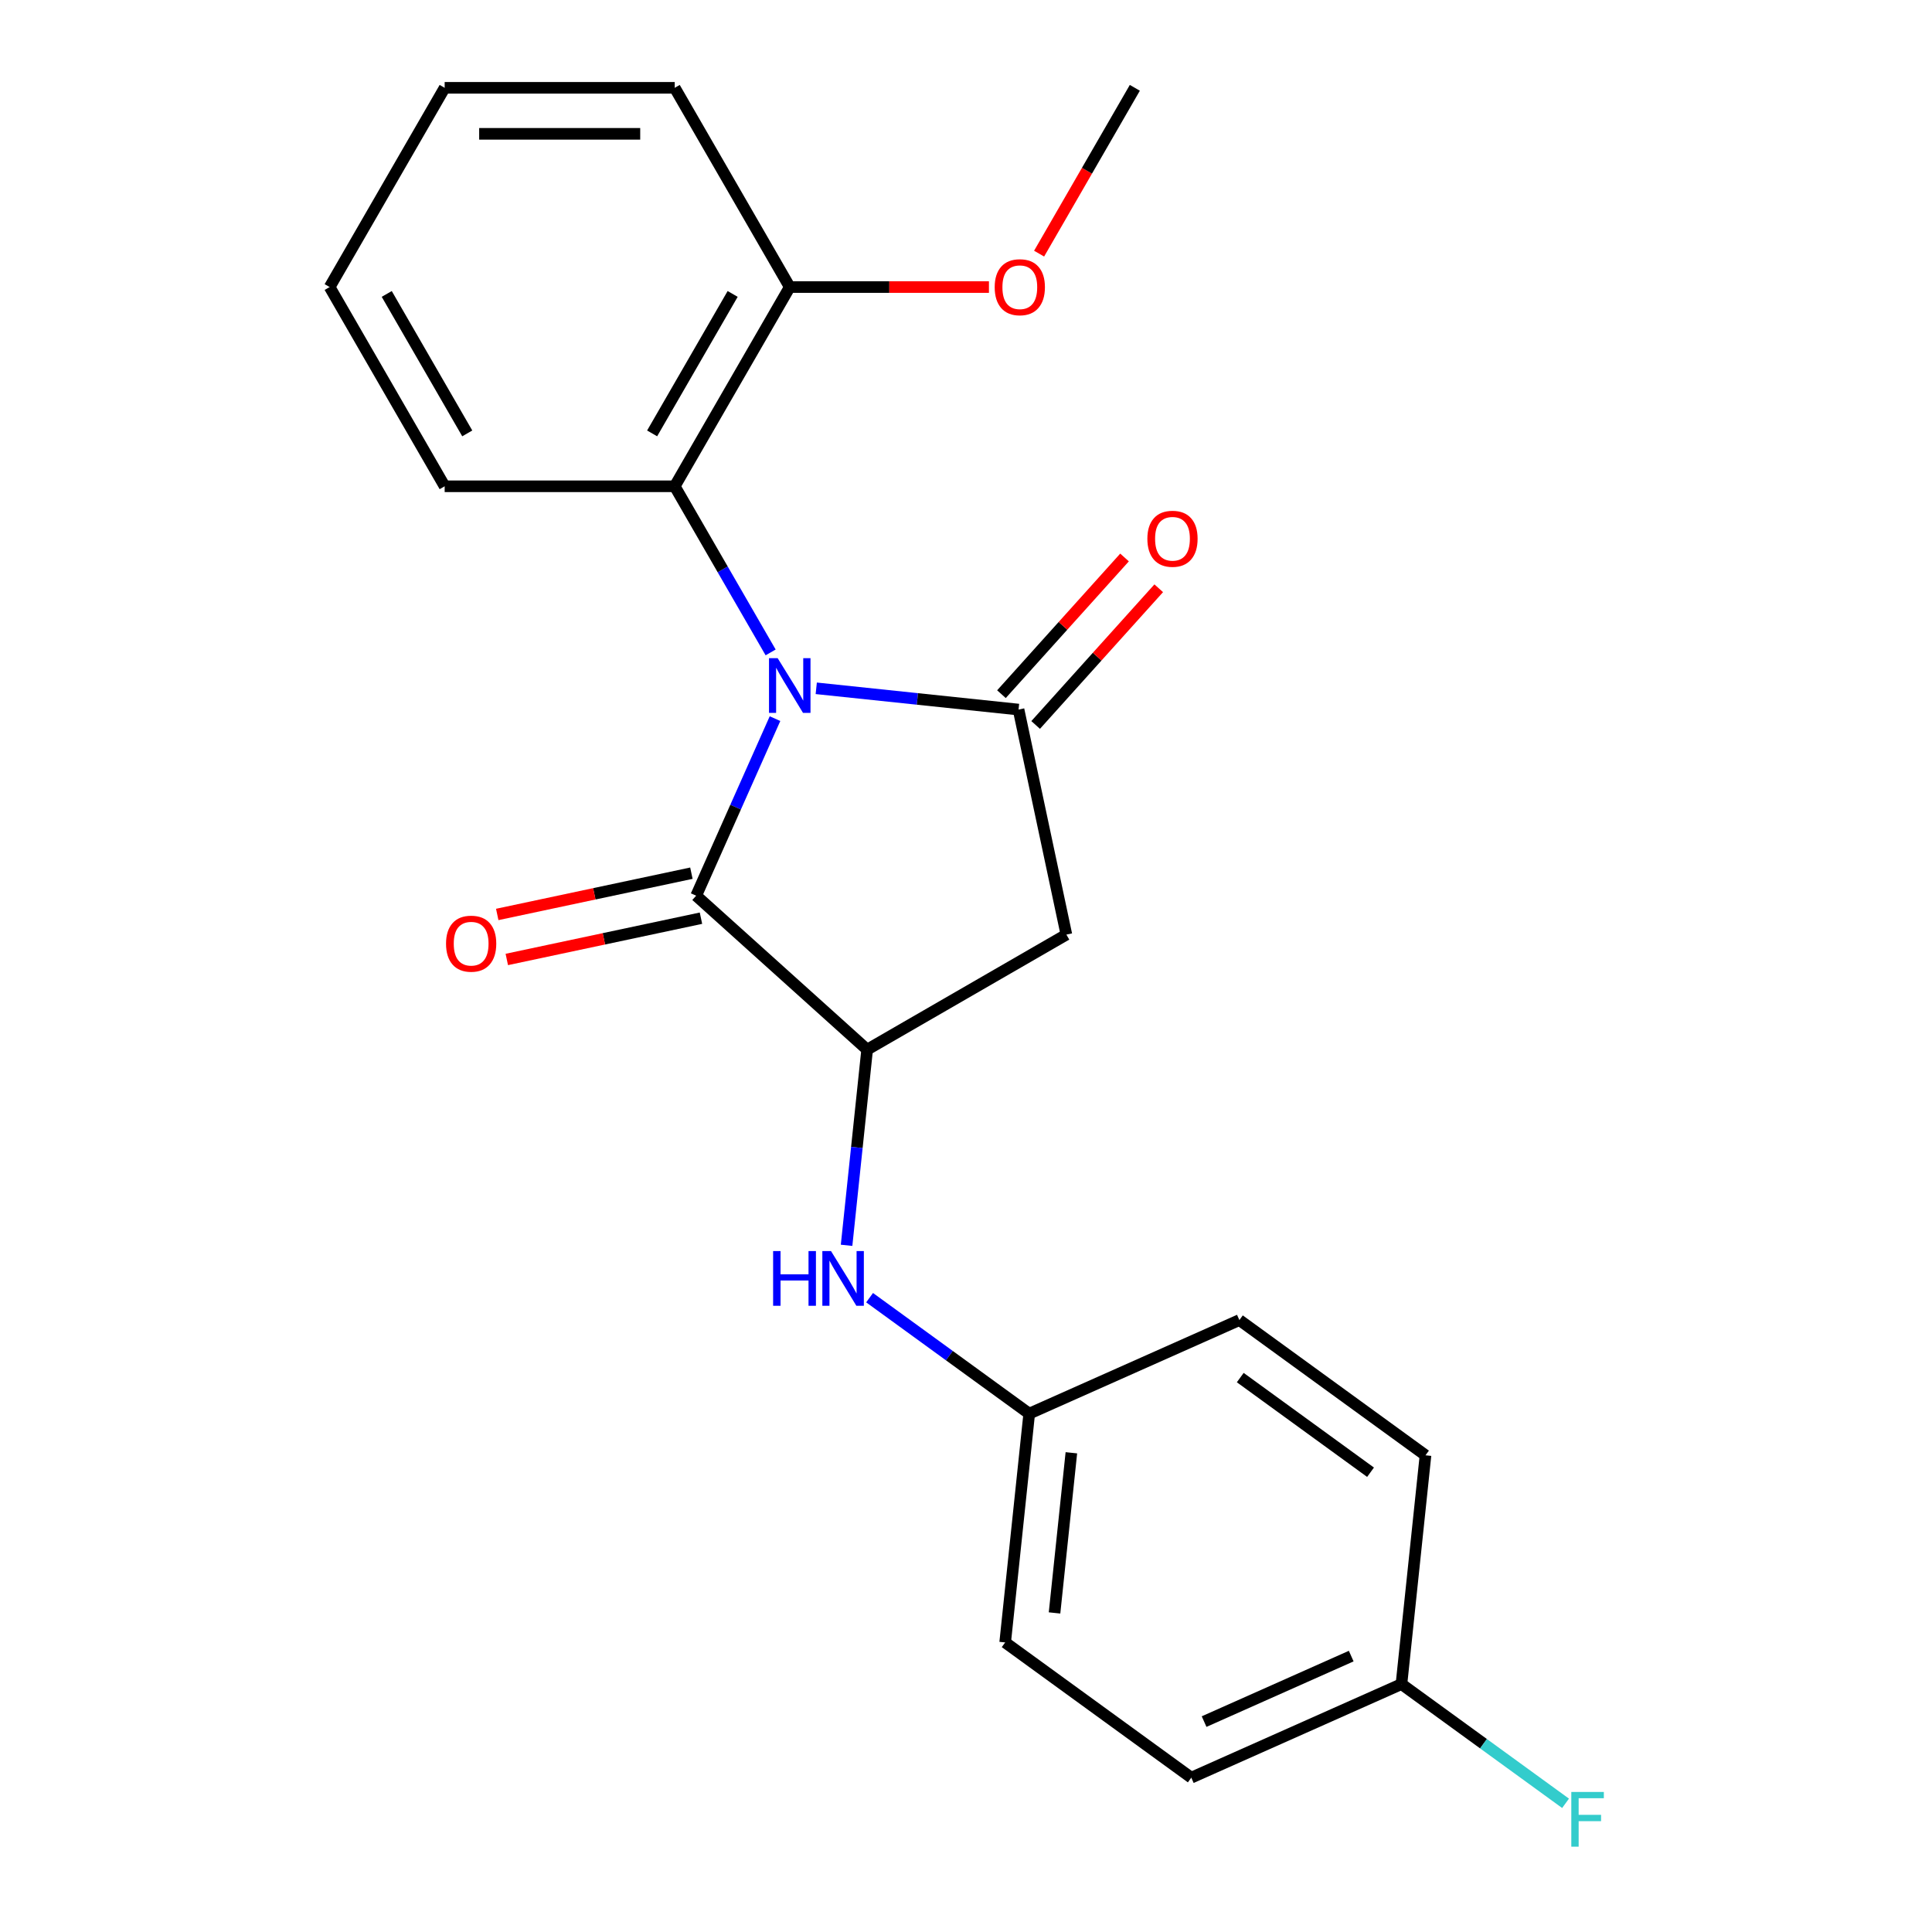 <?xml version='1.0' encoding='iso-8859-1'?>
<svg version='1.1' baseProfile='full'
              xmlns='http://www.w3.org/2000/svg'
                      xmlns:rdkit='http://www.rdkit.org/xml'
                      xmlns:xlink='http://www.w3.org/1999/xlink'
                  xml:space='preserve'
width='1000px' height='1000px' viewBox='0 0 1000 1000'>
<!-- END OF HEADER -->
<rect style='opacity:1.0;fill:#FFFFFF;stroke:none' width='1000' height='1000' x='0' y='0'> </rect>
<path class='bond-0' d='M 422.491,356.267 L 474.845,361.769' style='fill:none;fill-rule:evenodd;stroke:#0000FF;stroke-width:6px;stroke-linecap:butt;stroke-linejoin:miter;stroke-opacity:1' />
<path class='bond-0' d='M 474.845,361.769 L 527.199,367.272' style='fill:none;fill-rule:evenodd;stroke:#000000;stroke-width:6px;stroke-linecap:butt;stroke-linejoin:miter;stroke-opacity:1' />
<path class='bond-1' d='M 401.144,371.962 L 380.743,417.784' style='fill:none;fill-rule:evenodd;stroke:#0000FF;stroke-width:6px;stroke-linecap:butt;stroke-linejoin:miter;stroke-opacity:1' />
<path class='bond-1' d='M 380.743,417.784 L 360.341,463.607' style='fill:none;fill-rule:evenodd;stroke:#000000;stroke-width:6px;stroke-linecap:butt;stroke-linejoin:miter;stroke-opacity:1' />
<path class='bond-4' d='M 398.88,337.688 L 374.058,294.695' style='fill:none;fill-rule:evenodd;stroke:#0000FF;stroke-width:6px;stroke-linecap:butt;stroke-linejoin:miter;stroke-opacity:1' />
<path class='bond-4' d='M 374.058,294.695 L 349.236,251.701' style='fill:none;fill-rule:evenodd;stroke:#000000;stroke-width:6px;stroke-linecap:butt;stroke-linejoin:miter;stroke-opacity:1' />
<path class='bond-3' d='M 527.199,367.272 L 551.956,483.746' style='fill:none;fill-rule:evenodd;stroke:#000000;stroke-width:6px;stroke-linecap:butt;stroke-linejoin:miter;stroke-opacity:1' />
<path class='bond-6' d='M 536.048,375.24 L 567.902,339.862' style='fill:none;fill-rule:evenodd;stroke:#000000;stroke-width:6px;stroke-linecap:butt;stroke-linejoin:miter;stroke-opacity:1' />
<path class='bond-6' d='M 567.902,339.862 L 599.755,304.485' style='fill:none;fill-rule:evenodd;stroke:#FF0000;stroke-width:6px;stroke-linecap:butt;stroke-linejoin:miter;stroke-opacity:1' />
<path class='bond-6' d='M 518.35,359.304 L 550.203,323.927' style='fill:none;fill-rule:evenodd;stroke:#000000;stroke-width:6px;stroke-linecap:butt;stroke-linejoin:miter;stroke-opacity:1' />
<path class='bond-6' d='M 550.203,323.927 L 582.057,288.55' style='fill:none;fill-rule:evenodd;stroke:#FF0000;stroke-width:6px;stroke-linecap:butt;stroke-linejoin:miter;stroke-opacity:1' />
<path class='bond-2' d='M 360.341,463.607 L 448.833,543.285' style='fill:none;fill-rule:evenodd;stroke:#000000;stroke-width:6px;stroke-linecap:butt;stroke-linejoin:miter;stroke-opacity:1' />
<path class='bond-7' d='M 357.866,451.959 L 307.617,462.64' style='fill:none;fill-rule:evenodd;stroke:#000000;stroke-width:6px;stroke-linecap:butt;stroke-linejoin:miter;stroke-opacity:1' />
<path class='bond-7' d='M 307.617,462.64 L 257.368,473.321' style='fill:none;fill-rule:evenodd;stroke:#FF0000;stroke-width:6px;stroke-linecap:butt;stroke-linejoin:miter;stroke-opacity:1' />
<path class='bond-7' d='M 362.817,475.254 L 312.568,485.935' style='fill:none;fill-rule:evenodd;stroke:#000000;stroke-width:6px;stroke-linecap:butt;stroke-linejoin:miter;stroke-opacity:1' />
<path class='bond-7' d='M 312.568,485.935 L 262.32,496.616' style='fill:none;fill-rule:evenodd;stroke:#FF0000;stroke-width:6px;stroke-linecap:butt;stroke-linejoin:miter;stroke-opacity:1' />
<path class='bond-5' d='M 448.833,543.285 L 443.51,593.928' style='fill:none;fill-rule:evenodd;stroke:#000000;stroke-width:6px;stroke-linecap:butt;stroke-linejoin:miter;stroke-opacity:1' />
<path class='bond-5' d='M 443.51,593.928 L 438.187,644.572' style='fill:none;fill-rule:evenodd;stroke:#0000FF;stroke-width:6px;stroke-linecap:butt;stroke-linejoin:miter;stroke-opacity:1' />
<path class='bond-22' d='M 448.833,543.285 L 551.956,483.746' style='fill:none;fill-rule:evenodd;stroke:#000000;stroke-width:6px;stroke-linecap:butt;stroke-linejoin:miter;stroke-opacity:1' />
<path class='bond-8' d='M 349.236,251.701 L 408.774,148.578' style='fill:none;fill-rule:evenodd;stroke:#000000;stroke-width:6px;stroke-linecap:butt;stroke-linejoin:miter;stroke-opacity:1' />
<path class='bond-8' d='M 337.542,224.325 L 379.219,152.139' style='fill:none;fill-rule:evenodd;stroke:#000000;stroke-width:6px;stroke-linecap:butt;stroke-linejoin:miter;stroke-opacity:1' />
<path class='bond-17' d='M 349.236,251.701 L 230.159,251.701' style='fill:none;fill-rule:evenodd;stroke:#000000;stroke-width:6px;stroke-linecap:butt;stroke-linejoin:miter;stroke-opacity:1' />
<path class='bond-9' d='M 450.103,671.675 L 491.412,701.688' style='fill:none;fill-rule:evenodd;stroke:#0000FF;stroke-width:6px;stroke-linecap:butt;stroke-linejoin:miter;stroke-opacity:1' />
<path class='bond-9' d='M 491.412,701.688 L 532.721,731.701' style='fill:none;fill-rule:evenodd;stroke:#000000;stroke-width:6px;stroke-linecap:butt;stroke-linejoin:miter;stroke-opacity:1' />
<path class='bond-16' d='M 408.774,148.578 L 460.324,148.578' style='fill:none;fill-rule:evenodd;stroke:#000000;stroke-width:6px;stroke-linecap:butt;stroke-linejoin:miter;stroke-opacity:1' />
<path class='bond-16' d='M 460.324,148.578 L 511.874,148.578' style='fill:none;fill-rule:evenodd;stroke:#FF0000;stroke-width:6px;stroke-linecap:butt;stroke-linejoin:miter;stroke-opacity:1' />
<path class='bond-18' d='M 408.774,148.578 L 349.236,45.455' style='fill:none;fill-rule:evenodd;stroke:#000000;stroke-width:6px;stroke-linecap:butt;stroke-linejoin:miter;stroke-opacity:1' />
<path class='bond-12' d='M 532.721,731.701 L 641.503,683.268' style='fill:none;fill-rule:evenodd;stroke:#000000;stroke-width:6px;stroke-linecap:butt;stroke-linejoin:miter;stroke-opacity:1' />
<path class='bond-13' d='M 532.721,731.701 L 520.274,850.125' style='fill:none;fill-rule:evenodd;stroke:#000000;stroke-width:6px;stroke-linecap:butt;stroke-linejoin:miter;stroke-opacity:1' />
<path class='bond-13' d='M 554.539,751.954 L 545.826,834.851' style='fill:none;fill-rule:evenodd;stroke:#000000;stroke-width:6px;stroke-linecap:butt;stroke-linejoin:miter;stroke-opacity:1' />
<path class='bond-10' d='M 725.391,871.684 L 616.609,920.117' style='fill:none;fill-rule:evenodd;stroke:#000000;stroke-width:6px;stroke-linecap:butt;stroke-linejoin:miter;stroke-opacity:1' />
<path class='bond-10' d='M 699.387,857.192 L 623.24,891.095' style='fill:none;fill-rule:evenodd;stroke:#000000;stroke-width:6px;stroke-linecap:butt;stroke-linejoin:miter;stroke-opacity:1' />
<path class='bond-11' d='M 725.391,871.684 L 767.86,902.539' style='fill:none;fill-rule:evenodd;stroke:#000000;stroke-width:6px;stroke-linecap:butt;stroke-linejoin:miter;stroke-opacity:1' />
<path class='bond-11' d='M 767.86,902.539 L 810.329,933.395' style='fill:none;fill-rule:evenodd;stroke:#33CCCC;stroke-width:6px;stroke-linecap:butt;stroke-linejoin:miter;stroke-opacity:1' />
<path class='bond-24' d='M 725.391,871.684 L 737.838,753.259' style='fill:none;fill-rule:evenodd;stroke:#000000;stroke-width:6px;stroke-linecap:butt;stroke-linejoin:miter;stroke-opacity:1' />
<path class='bond-15' d='M 641.503,683.268 L 737.838,753.259' style='fill:none;fill-rule:evenodd;stroke:#000000;stroke-width:6px;stroke-linecap:butt;stroke-linejoin:miter;stroke-opacity:1' />
<path class='bond-15' d='M 641.955,713.034 L 709.389,762.028' style='fill:none;fill-rule:evenodd;stroke:#000000;stroke-width:6px;stroke-linecap:butt;stroke-linejoin:miter;stroke-opacity:1' />
<path class='bond-14' d='M 520.274,850.125 L 616.609,920.117' style='fill:none;fill-rule:evenodd;stroke:#000000;stroke-width:6px;stroke-linecap:butt;stroke-linejoin:miter;stroke-opacity:1' />
<path class='bond-19' d='M 537.837,131.281 L 562.613,88.368' style='fill:none;fill-rule:evenodd;stroke:#FF0000;stroke-width:6px;stroke-linecap:butt;stroke-linejoin:miter;stroke-opacity:1' />
<path class='bond-19' d='M 562.613,88.368 L 587.389,45.455' style='fill:none;fill-rule:evenodd;stroke:#000000;stroke-width:6px;stroke-linecap:butt;stroke-linejoin:miter;stroke-opacity:1' />
<path class='bond-20' d='M 230.159,251.701 L 170.621,148.578' style='fill:none;fill-rule:evenodd;stroke:#000000;stroke-width:6px;stroke-linecap:butt;stroke-linejoin:miter;stroke-opacity:1' />
<path class='bond-20' d='M 241.853,224.325 L 200.176,152.139' style='fill:none;fill-rule:evenodd;stroke:#000000;stroke-width:6px;stroke-linecap:butt;stroke-linejoin:miter;stroke-opacity:1' />
<path class='bond-23' d='M 349.236,45.455 L 230.159,45.455' style='fill:none;fill-rule:evenodd;stroke:#000000;stroke-width:6px;stroke-linecap:butt;stroke-linejoin:miter;stroke-opacity:1' />
<path class='bond-23' d='M 331.374,69.27 L 248.021,69.27' style='fill:none;fill-rule:evenodd;stroke:#000000;stroke-width:6px;stroke-linecap:butt;stroke-linejoin:miter;stroke-opacity:1' />
<path class='bond-21' d='M 170.621,148.578 L 230.159,45.455' style='fill:none;fill-rule:evenodd;stroke:#000000;stroke-width:6px;stroke-linecap:butt;stroke-linejoin:miter;stroke-opacity:1' />
<path  class='atom-0' d='M 402.514 340.665
L 411.794 355.665
Q 412.714 357.145, 414.194 359.825
Q 415.674 362.505, 415.754 362.665
L 415.754 340.665
L 419.514 340.665
L 419.514 368.985
L 415.634 368.985
L 405.674 352.585
Q 404.514 350.665, 403.274 348.465
Q 402.074 346.265, 401.714 345.585
L 401.714 368.985
L 398.034 368.985
L 398.034 340.665
L 402.514 340.665
' fill='#0000FF'/>
<path  class='atom-6' d='M 400.166 647.549
L 404.006 647.549
L 404.006 659.589
L 418.486 659.589
L 418.486 647.549
L 422.326 647.549
L 422.326 675.869
L 418.486 675.869
L 418.486 662.789
L 404.006 662.789
L 404.006 675.869
L 400.166 675.869
L 400.166 647.549
' fill='#0000FF'/>
<path  class='atom-6' d='M 430.126 647.549
L 439.406 662.549
Q 440.326 664.029, 441.806 666.709
Q 443.286 669.389, 443.366 669.549
L 443.366 647.549
L 447.126 647.549
L 447.126 675.869
L 443.246 675.869
L 433.286 659.469
Q 432.126 657.549, 430.886 655.349
Q 429.686 653.149, 429.326 652.469
L 429.326 675.869
L 425.646 675.869
L 425.646 647.549
L 430.126 647.549
' fill='#0000FF'/>
<path  class='atom-7' d='M 593.877 278.861
Q 593.877 272.061, 597.237 268.261
Q 600.597 264.461, 606.877 264.461
Q 613.157 264.461, 616.517 268.261
Q 619.877 272.061, 619.877 278.861
Q 619.877 285.741, 616.477 289.661
Q 613.077 293.541, 606.877 293.541
Q 600.637 293.541, 597.237 289.661
Q 593.877 285.781, 593.877 278.861
M 606.877 290.341
Q 611.197 290.341, 613.517 287.461
Q 615.877 284.541, 615.877 278.861
Q 615.877 273.301, 613.517 270.501
Q 611.197 267.661, 606.877 267.661
Q 602.557 267.661, 600.197 270.461
Q 597.877 273.261, 597.877 278.861
Q 597.877 284.581, 600.197 287.461
Q 602.557 290.341, 606.877 290.341
' fill='#FF0000'/>
<path  class='atom-8' d='M 230.867 488.444
Q 230.867 481.644, 234.227 477.844
Q 237.587 474.044, 243.867 474.044
Q 250.147 474.044, 253.507 477.844
Q 256.867 481.644, 256.867 488.444
Q 256.867 495.324, 253.467 499.244
Q 250.067 503.124, 243.867 503.124
Q 237.627 503.124, 234.227 499.244
Q 230.867 495.364, 230.867 488.444
M 243.867 499.924
Q 248.187 499.924, 250.507 497.044
Q 252.867 494.124, 252.867 488.444
Q 252.867 482.884, 250.507 480.084
Q 248.187 477.244, 243.867 477.244
Q 239.547 477.244, 237.187 480.044
Q 234.867 482.844, 234.867 488.444
Q 234.867 494.164, 237.187 497.044
Q 239.547 499.924, 243.867 499.924
' fill='#FF0000'/>
<path  class='atom-12' d='M 813.306 927.515
L 830.146 927.515
L 830.146 930.755
L 817.106 930.755
L 817.106 939.355
L 828.706 939.355
L 828.706 942.635
L 817.106 942.635
L 817.106 955.835
L 813.306 955.835
L 813.306 927.515
' fill='#33CCCC'/>
<path  class='atom-17' d='M 514.851 148.658
Q 514.851 141.858, 518.211 138.058
Q 521.571 134.258, 527.851 134.258
Q 534.131 134.258, 537.491 138.058
Q 540.851 141.858, 540.851 148.658
Q 540.851 155.538, 537.451 159.458
Q 534.051 163.338, 527.851 163.338
Q 521.611 163.338, 518.211 159.458
Q 514.851 155.578, 514.851 148.658
M 527.851 160.138
Q 532.171 160.138, 534.491 157.258
Q 536.851 154.338, 536.851 148.658
Q 536.851 143.098, 534.491 140.298
Q 532.171 137.458, 527.851 137.458
Q 523.531 137.458, 521.171 140.258
Q 518.851 143.058, 518.851 148.658
Q 518.851 154.378, 521.171 157.258
Q 523.531 160.138, 527.851 160.138
' fill='#FF0000'/>
</svg>
